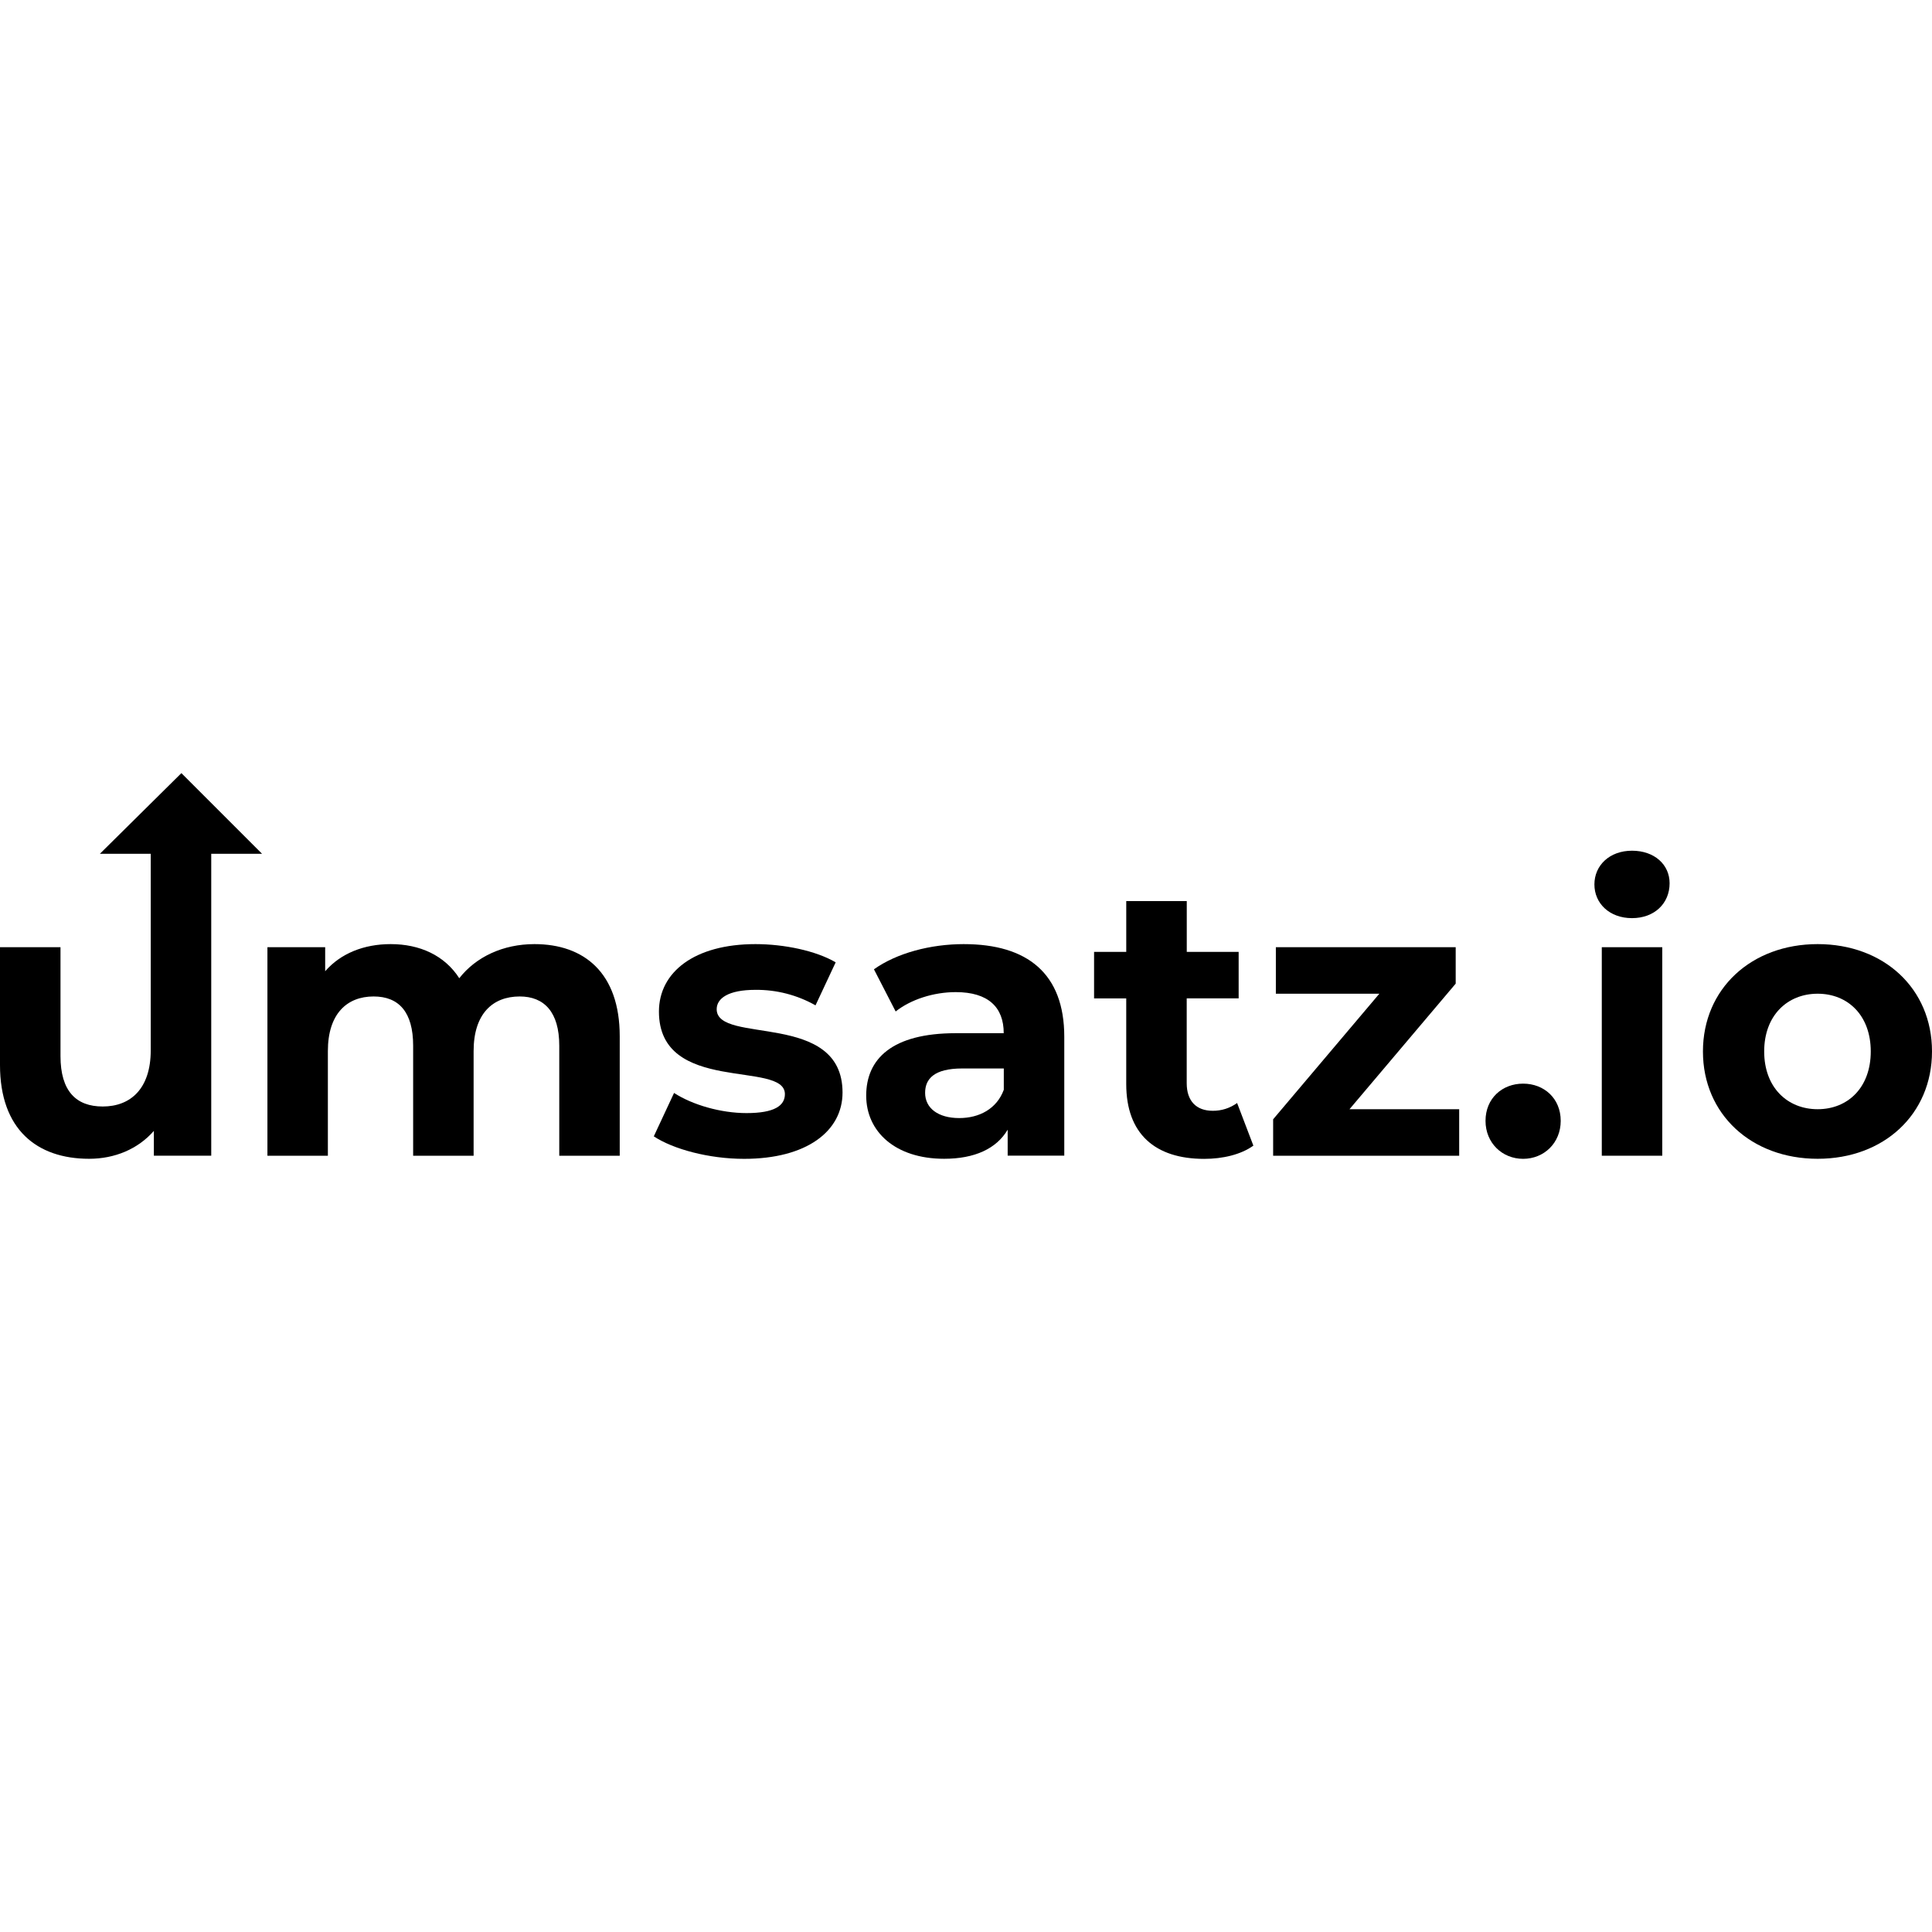 <?xml version="1.0" encoding="UTF-8"?> <svg xmlns="http://www.w3.org/2000/svg" id="a" viewBox="0 0 442 442"><g id="b"><g id="c"><path d="M122.272,215.992c-7.195,0-13.39,2.927-17.199,7.804-3.37-5.233-9.046-7.804-15.696-7.804-6.119,0-11.44,2.128-14.984,6.206v-5.498h-13.212v47.712h13.829v-23.947c0-8.512,4.347-12.496,10.466-12.496,5.763,0,9.043,3.548,9.043,11.262v25.181h13.833v-23.947c0-8.512,4.343-12.496,10.55-12.496,5.589,0,9.046,3.548,9.046,11.262v25.181h13.833v-27.328c0-14.53-8.156-21.092-19.509-21.092Z" style="fill:#000; stroke-width:0px;"></path><path d="M163.963,230.889c0-2.484,2.651-4.434,8.868-4.434,4.813-.046,9.553,1.178,13.742,3.548l4.612-9.845c-4.525-2.651-11.796-4.165-18.354-4.165-13.924,0-22.08,6.384-22.08,15.427,0,19.066,28.817,11.084,28.817,18.888,0,2.651-2.393,4.343-8.777,4.343-5.85,0-12.326-1.859-16.582-4.608l-4.635,9.929c4.43,2.927,12.591,5.146,20.66,5.146,14.272,0,22.519-6.297,22.519-15.166.008-18.797-28.79-10.906-28.79-19.062Z" style="fill:#000; stroke-width:0px;"></path><path d="M220.513,215.992c-7.626,0-15.34,2.041-20.573,5.763l4.968,9.649c3.457-2.749,8.687-4.43,13.742-4.43,7.448,0,10.981,3.457,10.981,9.399h-10.981c-14.541,0-20.482,5.85-20.482,14.276,0,8.244,6.649,14.454,17.824,14.454,7.005,0,11.97-2.306,14.541-6.653v5.941h12.95v-27.207c0-14.45-8.429-21.19-22.97-21.19ZM229.647,249.315c-1.598,4.347-5.585,6.475-10.197,6.475-4.877,0-7.804-2.306-7.804-5.763,0-3.192,2.041-5.585,8.512-5.585h9.489v4.873Z" style="fill:#000; stroke-width:0px;"></path><path d="M277.435,254.124c-3.722,0-5.941-2.215-5.941-6.297v-19.422h11.883v-10.633h-11.871v-11.621h-13.844v11.621h-7.361v10.641h7.357v19.596c0,11.36,6.562,17.116,17.824,17.116,4.256,0,8.425-.977,11.262-3.029l-3.722-9.751c-1.623,1.177-3.581,1.801-5.585,1.78Z" style="fill:#000; stroke-width:0px;"></path><polygon points="333.031 225.035 333.031 216.7 291.889 216.7 291.889 227.341 315.563 227.341 291.267 256.07 291.267 264.405 333.83 264.405 333.83 253.764 308.735 253.764 333.031 225.035" style="fill:#000; stroke-width:0px;"></polygon><path d="M348.458,247.914c-4.79,0-8.603,3.37-8.603,8.512,0,5.051,3.813,8.69,8.603,8.69s8.6-3.639,8.6-8.69c0-5.142-3.813-8.512-8.6-8.512Z" style="fill:#000; stroke-width:0px;"></path><path d="M373.366,194.624c-5.142,0-8.6,3.366-8.6,7.713s3.461,7.713,8.6,7.713,8.603-3.37,8.603-7.979c.004-4.256-3.457-7.448-8.603-7.448Z" style="fill:#000; stroke-width:0px;"></path><rect x="366.456" y="216.7" width="13.833" height="47.705" style="fill:#000; stroke-width:0px;"></rect><path d="M415.842,215.992c-15.147,0-26.245,10.197-26.245,24.56s11.084,24.553,26.245,24.553,26.158-10.197,26.158-24.564-10.996-24.549-26.158-24.549ZM415.842,253.764c-6.915,0-12.235-4.964-12.235-13.212s5.32-13.212,12.235-13.212,12.148,4.964,12.148,13.212-5.229,13.212-12.148,13.212Z" style="fill:#000; stroke-width:0px;"></path><path d="M59.947,195.324l-18.449-18.449-18.642,18.449h11.629v21.383h0v23.58c0,8.777-4.612,12.856-10.981,12.856-6.115,0-9.664-3.544-9.664-11.527v-24.916H0v26.957c0,14.719,8.425,21.448,20.395,21.448,5.85,0,11.171-2.219,14.806-6.384v5.68h13.125v-47.712h0v-21.364h11.621Z" style="fill:#000; stroke-width:0px;"></path></g></g></svg> 
